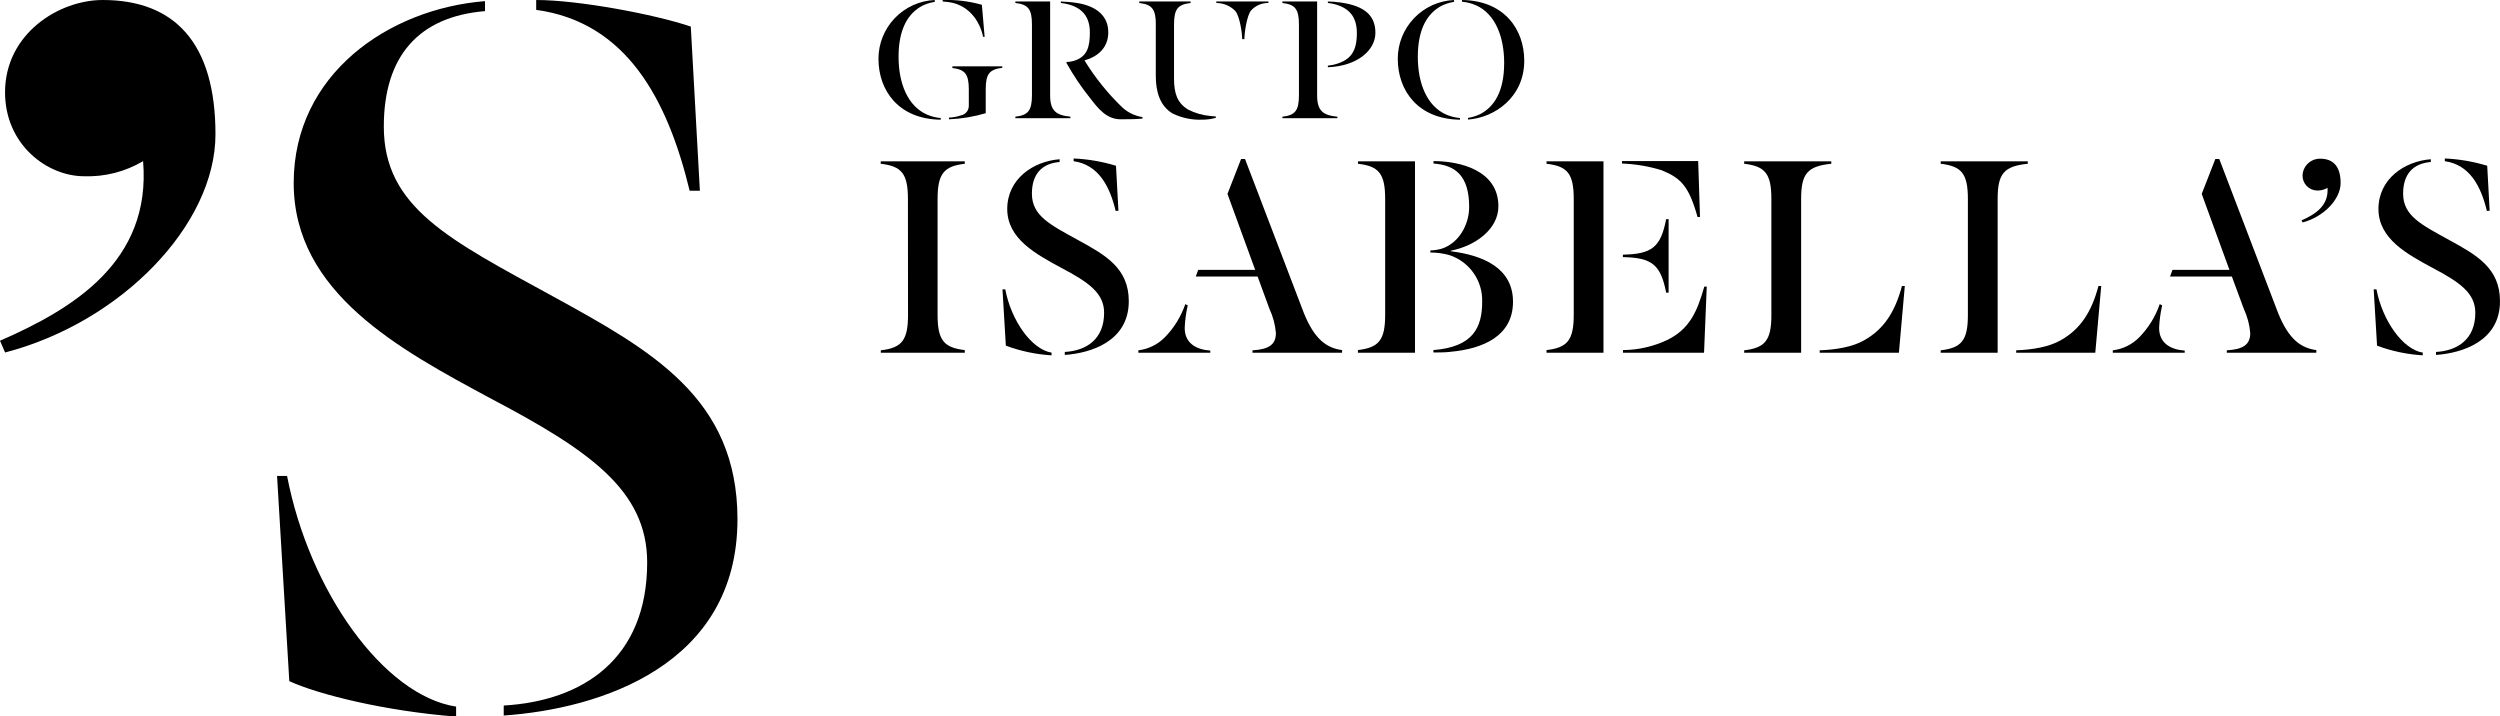 <svg width="335" height="96" viewBox="0 0 335 96" fill="none" xmlns="http://www.w3.org/2000/svg">
<g clip-path="url(#clip0_36_3072)">
<path d="M127.621 9.09V8.89H134.306V9.09C132.61 9.29 132.087 9.884 132.087 11.969V15.169C130.485 15.644 128.829 15.919 127.159 15.987V15.763C127.701 15.74 128.237 15.64 128.751 15.466C129.061 15.409 129.341 15.242 129.537 14.996C129.734 14.75 129.835 14.441 129.821 14.126V11.993C129.821 9.909 129.304 9.315 127.609 9.115M131.741 4.945C131.243 2.612 129.723 0.824 127.536 0.352C127.134 0.278 126.728 0.227 126.32 0.2V6.7994e-05C128.093 -0.056 129.864 0.161 131.571 0.642L131.942 4.939H131.723L131.741 4.945ZM126.041 16.041C120.45 15.969 117.715 12.169 117.715 7.878C117.713 5.849 118.496 3.898 119.901 2.43C121.306 0.963 123.224 0.092 125.257 6.7994e-05V0.249C124.679 0.34 124.118 0.515 123.592 0.77C121.726 1.764 120.407 3.8 120.407 7.624C120.407 11.151 121.622 14.205 124.193 15.345C124.786 15.601 125.416 15.761 126.059 15.817V16.041H126.041Z" fill="black"/>
<path d="M142.905 8.442V8.315C143.226 8.301 143.544 8.253 143.853 8.169C145.743 7.624 146.041 6.206 146.041 4.321C146.041 1.836 144.546 0.685 142.158 0.4V0.2C142.431 0.2 143.726 0.297 144.176 0.376C147.087 0.8 148.509 2.26 148.509 4.321C148.509 6.381 147.141 7.575 145.324 8.096C146.757 10.438 148.489 12.583 150.478 14.478C151.217 15.119 152.123 15.539 153.091 15.69V15.89C152.483 15.963 151.395 15.987 150.18 15.987C148.266 15.987 147.141 14.52 146.12 13.205C144.916 11.708 143.841 10.113 142.905 8.436M140.718 12.757C140.718 14.841 141.489 15.435 143.434 15.635V15.835H136.062V15.635C137.758 15.435 138.281 14.841 138.281 12.757V3.279C138.281 1.194 137.758 0.6 136.062 0.4V0.2H140.718V12.757Z" fill="black"/>
<path d="M169.966 0.2V0.4C169.531 0.391 169.099 0.475 168.7 0.646C168.3 0.818 167.943 1.073 167.65 1.394C167.079 2.067 166.751 4.375 166.751 5.242H166.453C166.453 4.375 166.107 2.139 165.53 1.467C165.198 1.13 164.802 0.863 164.366 0.68C163.93 0.497 163.462 0.401 162.989 0.4V0.2H169.966ZM154.882 3.279C154.882 1.212 154.36 0.606 152.664 0.4V0.2H159.537V0.4C157.842 0.6 157.319 1.194 157.319 3.279V10.502C157.319 12.514 157.745 13.781 159.185 14.672C160.116 15.151 161.131 15.446 162.175 15.538C162.546 15.587 162.922 15.611 162.922 15.611V15.787C162.348 15.953 161.752 16.036 161.154 16.035C159.769 16.1 158.391 15.819 157.143 15.217C155.447 14.223 154.876 12.314 154.876 10.175V3.279H154.882Z" fill="black"/>
<path d="M177.935 9.012V8.793C178.323 8.758 178.706 8.683 179.078 8.569C180.968 7.999 181.819 6.909 181.819 4.448C181.819 2.485 181.023 1.194 178.981 0.6C178.639 0.5 178.289 0.433 177.935 0.4V0.2C178.484 0.21 179.032 0.252 179.576 0.327C183.064 0.8 184.304 2.236 184.304 4.4C184.304 6.654 182.019 8.842 177.935 9.012ZM176.495 12.763C176.495 14.848 177.267 15.441 179.211 15.641V15.841H171.84V15.641C173.535 15.441 174.058 14.848 174.058 12.763V3.279C174.058 1.194 173.535 0.6 171.84 0.4V0.2H176.495V12.763Z" fill="black"/>
<path d="M195.912 0C201.515 0.073 204.25 3.872 204.25 8.145C204.25 12.993 200.318 15.769 196.708 16.023V15.799C197.286 15.708 197.847 15.532 198.373 15.278C200.239 14.284 201.558 12.248 201.558 8.424C201.558 4.897 200.342 1.842 197.772 0.703C197.179 0.447 196.549 0.287 195.906 0.23V0H195.912ZM195.639 16.041C190.036 15.969 187.301 12.169 187.301 7.878C187.299 5.849 188.082 3.898 189.487 2.43C190.891 0.963 192.81 0.092 194.843 0V0.248C194.265 0.34 193.704 0.516 193.177 0.77C191.306 1.764 189.987 3.8 189.987 7.624C189.987 11.151 191.202 14.205 193.773 15.345C194.365 15.601 194.995 15.76 195.639 15.817V16.041Z" fill="black"/>
<path d="M121.662 26.665C121.662 23.247 120.805 22.265 118.016 21.944V21.617H129.283V21.944C126.505 22.271 125.636 23.247 125.636 26.665V42.191C125.636 45.609 126.493 46.585 129.283 46.912V47.27H118.028V46.942C120.805 46.615 121.674 45.639 121.674 42.221L121.662 26.665Z" fill="black"/>
<path d="M149.501 28.265C148.686 24.883 147.173 22.078 143.867 21.599V21.235C145.793 21.321 147.7 21.649 149.543 22.211L149.871 28.235L149.501 28.265ZM142.682 47.524V47.161C145.581 46.997 147.951 45.452 147.951 41.907C147.951 39.258 145.83 37.798 142.196 35.883C138.847 34.065 134.97 32.016 134.97 28.004C134.97 23.992 138.44 21.611 141.989 21.338V21.708C139.558 21.908 138.276 23.374 138.276 25.95C138.276 28.919 140.707 30.101 144.481 32.18C148.127 34.174 151.257 35.925 151.257 40.361C151.257 45.73 146.195 47.318 142.682 47.561M134.782 46.3L134.332 38.767H134.703C135.517 43.01 138.252 46.827 140.908 47.252V47.615C138.813 47.488 136.748 47.051 134.782 46.318" fill="black"/>
<path d="M168.522 37.058H160.233L160.561 36.161H168.194L164.481 25.986L166.304 21.308H166.833L174.733 41.985C176.125 45.403 177.711 46.627 179.838 46.912V47.27H167.829V46.943C170.035 46.821 170.971 46.167 170.971 44.621C170.877 43.507 170.587 42.418 170.114 41.404L168.522 37.058ZM152.539 47.27V46.943C153.869 46.782 155.106 46.18 156.052 45.234C157.304 43.968 158.253 42.437 158.829 40.755L159.157 40.919C158.927 41.914 158.791 42.928 158.75 43.949C158.75 45.943 160.221 46.84 162.178 46.979V47.27H152.539Z" fill="black"/>
<path d="M194.284 47.154C193.627 47.233 192.527 47.233 192.078 47.233V46.906C197.347 46.5 198.611 43.937 198.611 40.434C198.652 39.071 198.254 37.73 197.475 36.609C196.696 35.488 195.578 34.645 194.284 34.204C193.435 33.956 192.555 33.834 191.671 33.84V33.555C192.196 33.546 192.717 33.464 193.22 33.313C195.463 32.58 196.867 30.137 196.867 27.738C196.867 23.465 194.946 22.12 192.09 21.914V21.586C195.603 21.586 200.786 22.799 200.786 27.647C200.786 30.677 197.748 32.937 194.417 33.592V33.67C198.702 34.198 202.743 35.907 202.743 40.428C202.743 44.949 198.872 46.742 194.296 47.148M181.965 46.906C184.743 46.579 185.612 45.603 185.612 42.185V26.665C185.612 23.247 184.755 22.265 181.965 21.944V21.617H189.61V47.27H181.953L181.965 46.906Z" fill="black"/>
<path d="M217.474 46.912C219.522 46.895 221.541 46.437 223.394 45.567C226.372 44.1 227.392 41.864 228.377 38.404H228.705L228.341 47.27H217.481V46.942L217.474 46.912ZM223.266 29.368H223.594V39.216H223.266C222.531 35.47 221.388 34.531 217.468 34.452V34.125C221.388 34.046 222.537 33.113 223.266 29.368ZM222.658 22.811C220.937 22.281 219.153 21.98 217.353 21.914V21.586H227.557L227.8 29.077H227.471C226.292 24.889 225.229 23.871 222.658 22.811ZM207.234 46.912C210.012 46.585 210.881 45.609 210.881 42.191V26.665C210.881 23.247 210.024 22.265 207.234 21.944V21.617H214.867V47.27H207.234V46.912Z" fill="black"/>
<path d="M255.244 38.325L254.454 47.27H243.837V46.942C246.001 46.864 248.249 46.494 249.799 45.597C252.412 44.13 253.919 41.852 254.861 38.325H255.244ZM241.352 47.27H233.719V46.942C236.496 46.615 237.365 45.639 237.365 42.221V26.665C237.365 23.247 236.508 22.271 233.719 21.944V21.617H245.393V21.944C242.209 22.271 241.352 23.247 241.352 26.665V47.27Z" fill="black"/>
<path d="M281.564 38.325L280.768 47.27H270.169V46.942C272.333 46.864 274.575 46.494 276.131 45.597C278.744 44.13 280.258 41.852 281.193 38.325H281.564ZM267.684 47.27H260.051V46.942C262.828 46.615 263.697 45.639 263.697 42.221V26.665C263.697 23.247 262.84 22.271 260.051 21.944V21.617H271.725V21.944C268.541 22.271 267.684 23.247 267.684 26.665V47.27Z" fill="black"/>
<path d="M299.072 37.058H290.783L291.111 36.161H298.744L295.031 25.986L296.854 21.308H297.383L305.283 41.985C306.675 45.403 308.267 46.627 310.388 46.912V47.27H298.391V46.942C300.597 46.821 301.533 46.167 301.533 44.621C301.439 43.507 301.149 42.417 300.676 41.403L299.072 37.058ZM283.113 47.27V46.942C284.443 46.782 285.681 46.18 286.626 45.233C287.876 43.966 288.825 42.436 289.403 40.755L289.731 40.919C289.501 41.914 289.365 42.928 289.324 43.949C289.324 45.942 290.795 46.839 292.752 46.979V47.27H283.113Z" fill="black"/>
<path d="M310.91 21.265C312.666 21.265 313.644 22.326 313.644 24.52C313.644 26.713 311.359 29.077 308.54 29.81L308.418 29.525C310.174 28.75 312.064 27.61 311.888 25.168C311.457 25.424 310.961 25.551 310.46 25.532C309.936 25.511 309.441 25.286 309.082 24.905C308.723 24.525 308.528 24.018 308.54 23.495C308.566 22.89 308.829 22.318 309.271 21.901C309.714 21.485 310.301 21.257 310.91 21.265Z" fill="black"/>
<path d="M333.243 28.265C332.429 24.883 330.915 22.078 327.609 21.599V21.235C329.535 21.321 331.442 21.649 333.285 22.211L333.614 28.235L333.243 28.265ZM326.424 47.524V47.161C329.323 46.997 331.693 45.452 331.693 41.907C331.693 39.258 329.572 37.798 325.938 35.883C322.59 34.065 318.712 32.016 318.712 28.004C318.712 23.992 322.182 21.611 325.731 21.338V21.708C323.301 21.908 322.018 23.374 322.018 25.95C322.018 28.919 324.449 30.101 328.223 32.18C331.869 34.174 334.999 35.925 334.999 40.361C334.999 45.73 329.937 47.318 326.424 47.561M318.524 46.3L318.074 38.767H318.445C319.259 43.01 321.994 46.827 324.65 47.252V47.615C322.554 47.489 320.49 47.052 318.524 46.318" fill="black"/>
<path d="M13.759 0C23.482 0 28.873 5.848 28.873 17.993C28.873 30.137 16.238 43.185 0.681 47.233L0 45.658C9.724 41.416 20.298 35.083 19.174 21.593C16.79 23.011 14.047 23.713 11.273 23.617C6.308 23.617 0.675 19.375 0.675 12.369C0.681 4.503 7.9 0 13.759 0Z" fill="black"/>
<path d="M92.415 25.562C89.431 13.229 83.907 2.976 71.85 1.321V0C77.514 0 87.797 1.933 92.567 3.563L93.783 25.556H92.44L92.415 25.562ZM67.499 95.861V94.54C78.079 93.933 86.721 88.297 86.721 75.365C86.721 65.705 78.973 60.354 65.712 53.372C53.515 46.809 39.355 39.228 39.355 24.52C39.355 9.975 52.026 1.188 64.989 0.152V1.491C56.049 2.23 51.431 7.581 51.431 16.969C51.431 27.816 60.224 32.119 74.081 39.707C87.341 46.979 98.821 53.378 98.821 69.577C98.821 89.194 80.346 94.988 67.523 95.879M38.766 91.273L37.125 63.778H38.468C41.446 79.231 51.431 93.2 61.118 94.685V96.024C51.583 95.285 42.637 93.055 38.766 91.273Z" fill="black"/>
</g>
<defs>
<clipPath id="clip0_36_3072">
<rect width="335" height="96" fill="white"/>
</clipPath>
</defs>
</svg>
